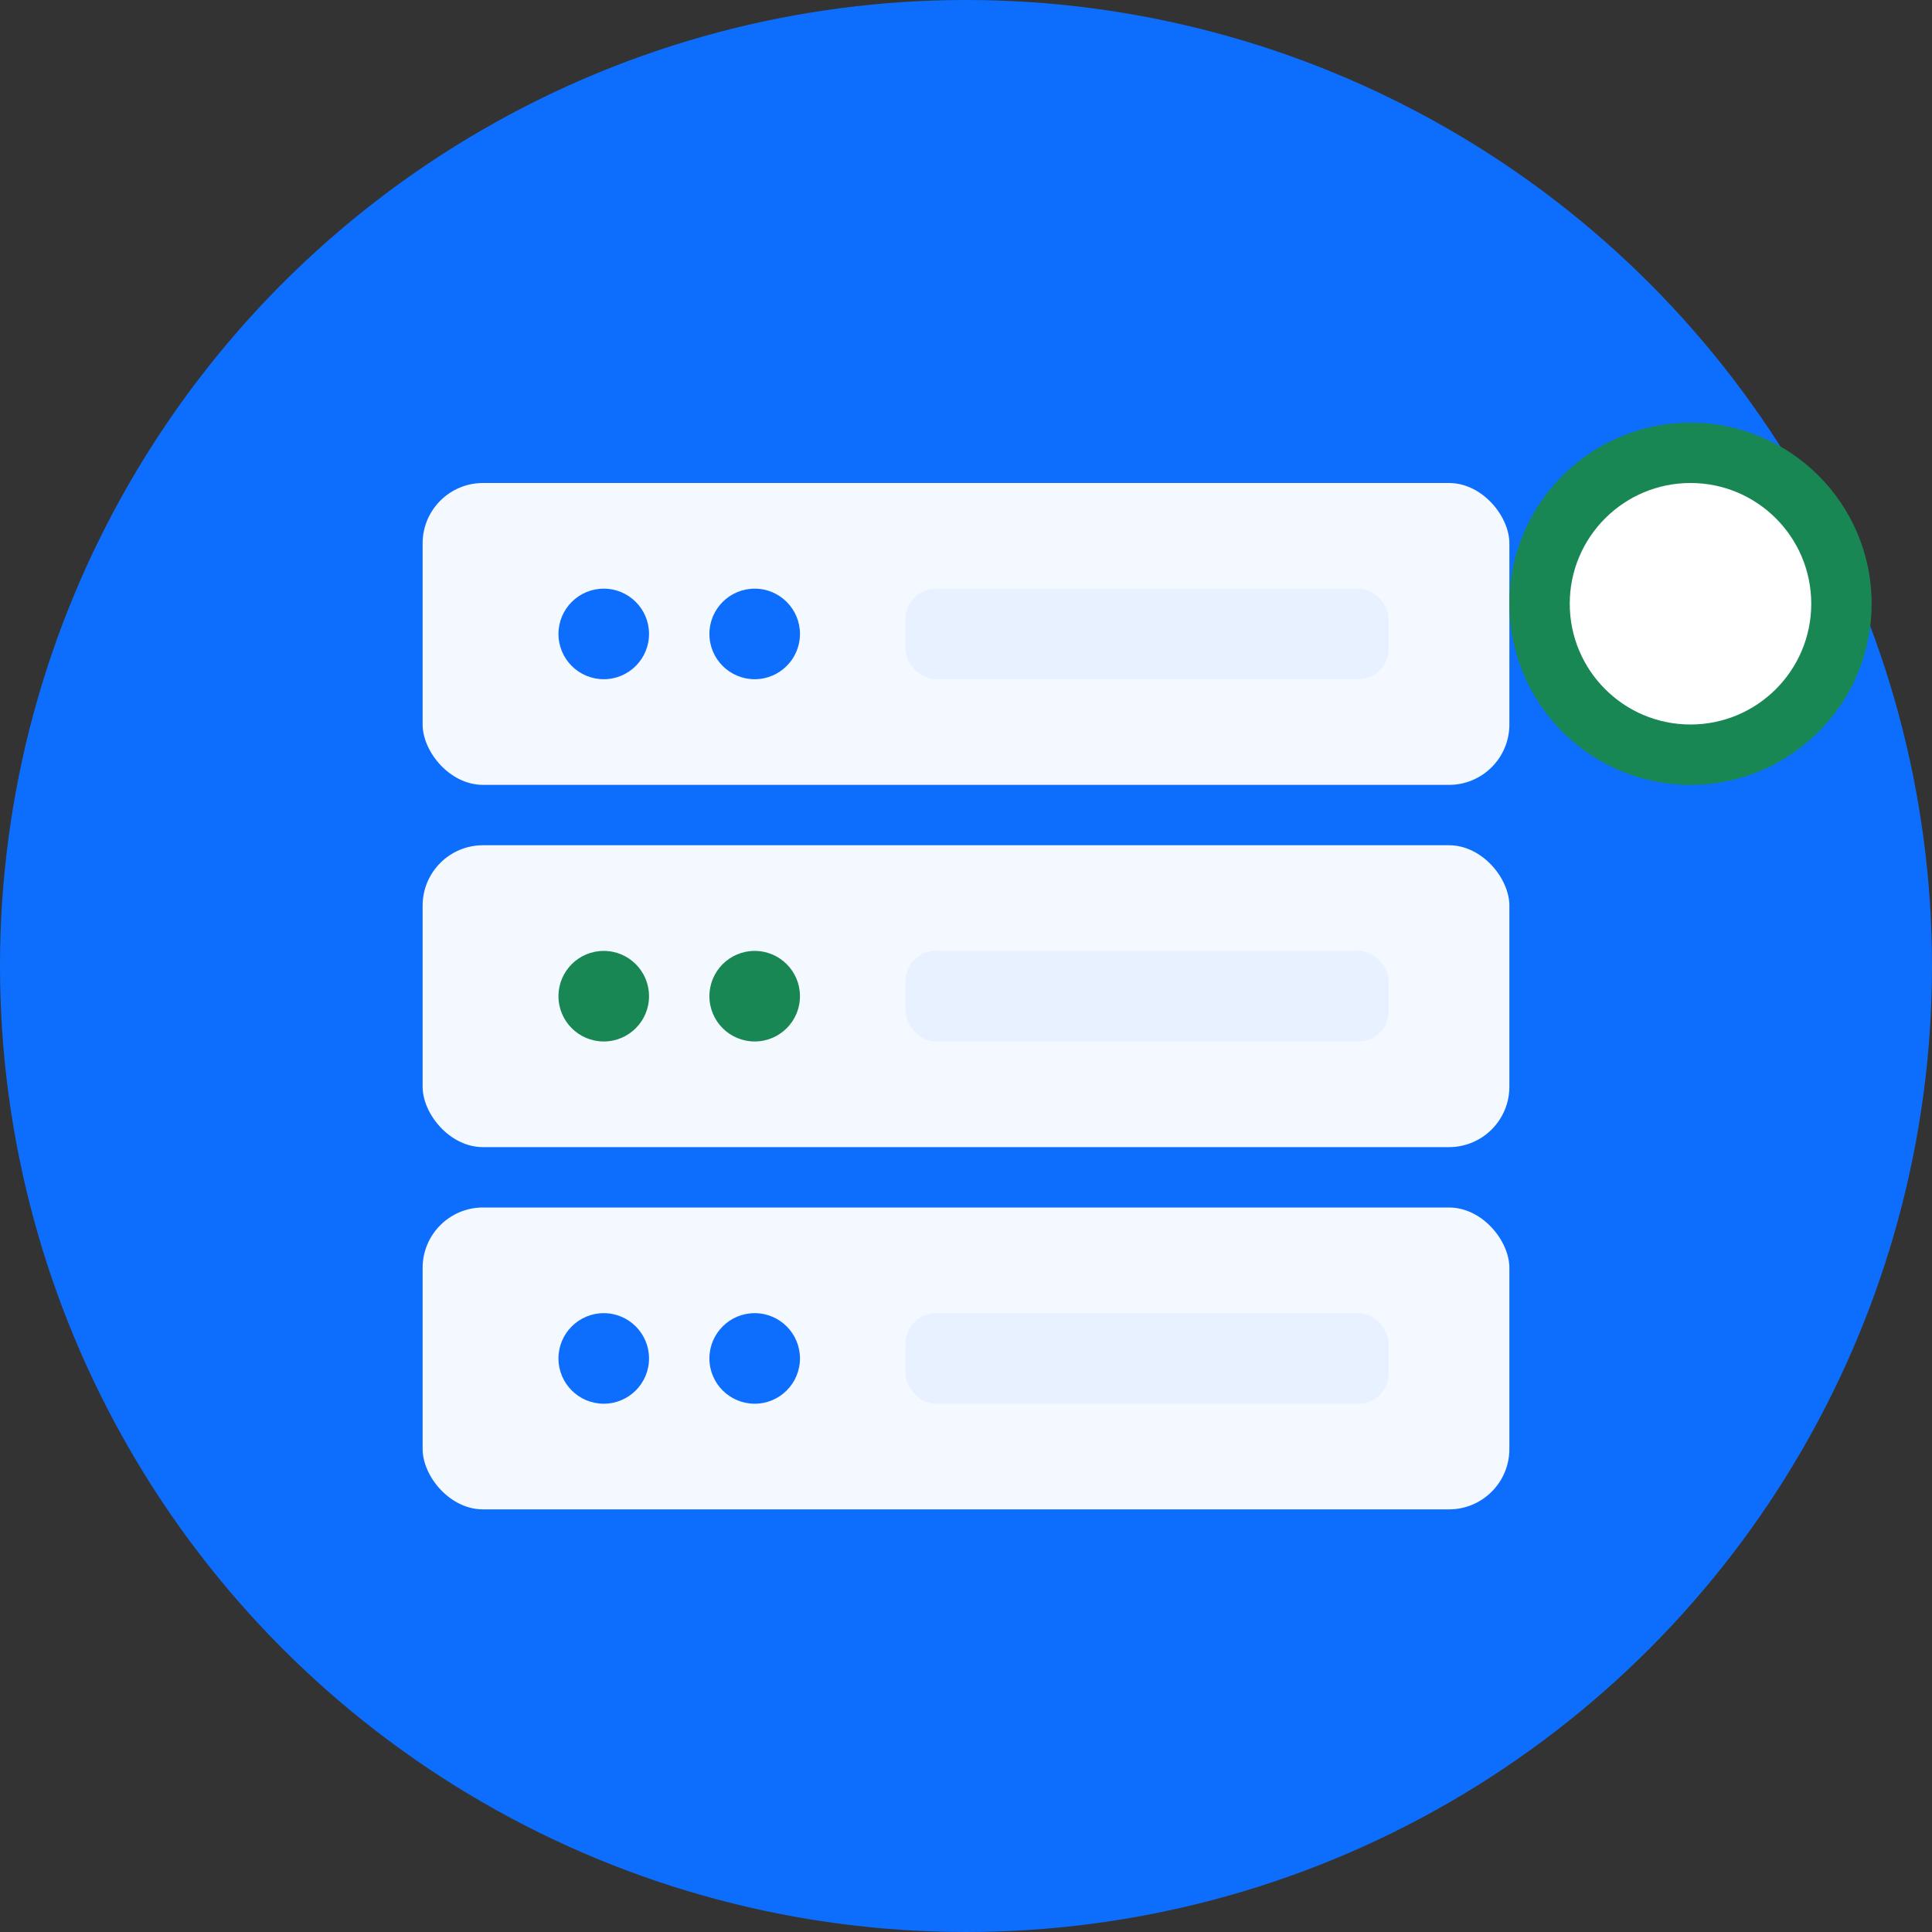 <svg xmlns="http://www.w3.org/2000/svg" viewBox="0 0 64 64">
  <rect x="0" y="0" width="64" height="64" fill="#333333" stroke="none"/>
  <!-- Background circle -->
  <circle cx="32" cy="32" r="32" fill="#0d6efd"/>

  <!-- Server icon layers -->
  <!-- Top server -->
  <rect x="14" y="16" width="36" height="10" rx="2" fill="#ffffff" opacity="0.95"/>
  <circle cx="20" cy="21" r="1.5" fill="#0d6efd"/>
  <circle cx="25" cy="21" r="1.5" fill="#0d6efd"/>
  <rect x="30" y="19.5" width="16" height="3" rx="1" fill="#e8f1ff"/>

  <!-- Middle server -->
  <rect x="14" y="28" width="36" height="10" rx="2" fill="#ffffff" opacity="0.95"/>
  <circle cx="20" cy="33" r="1.5" fill="#198754"/>
  <circle cx="25" cy="33" r="1.5" fill="#198754"/>
  <rect x="30" y="31.5" width="16" height="3" rx="1" fill="#e8f1ff"/>

  <!-- Bottom server -->
  <rect x="14" y="40" width="36" height="10" rx="2" fill="#ffffff" opacity="0.95"/>
  <circle cx="20" cy="45" r="1.5" fill="#0d6efd"/>
  <circle cx="25" cy="45" r="1.5" fill="#0d6efd"/>
  <rect x="30" y="43.5" width="16" height="3" rx="1" fill="#e8f1ff"/>

  <!-- Activity indicator -->
  <circle cx="56" cy="20" r="6" fill="#198754"/>
  <circle cx="56" cy="20" r="4" fill="#ffffff"/>
</svg>
